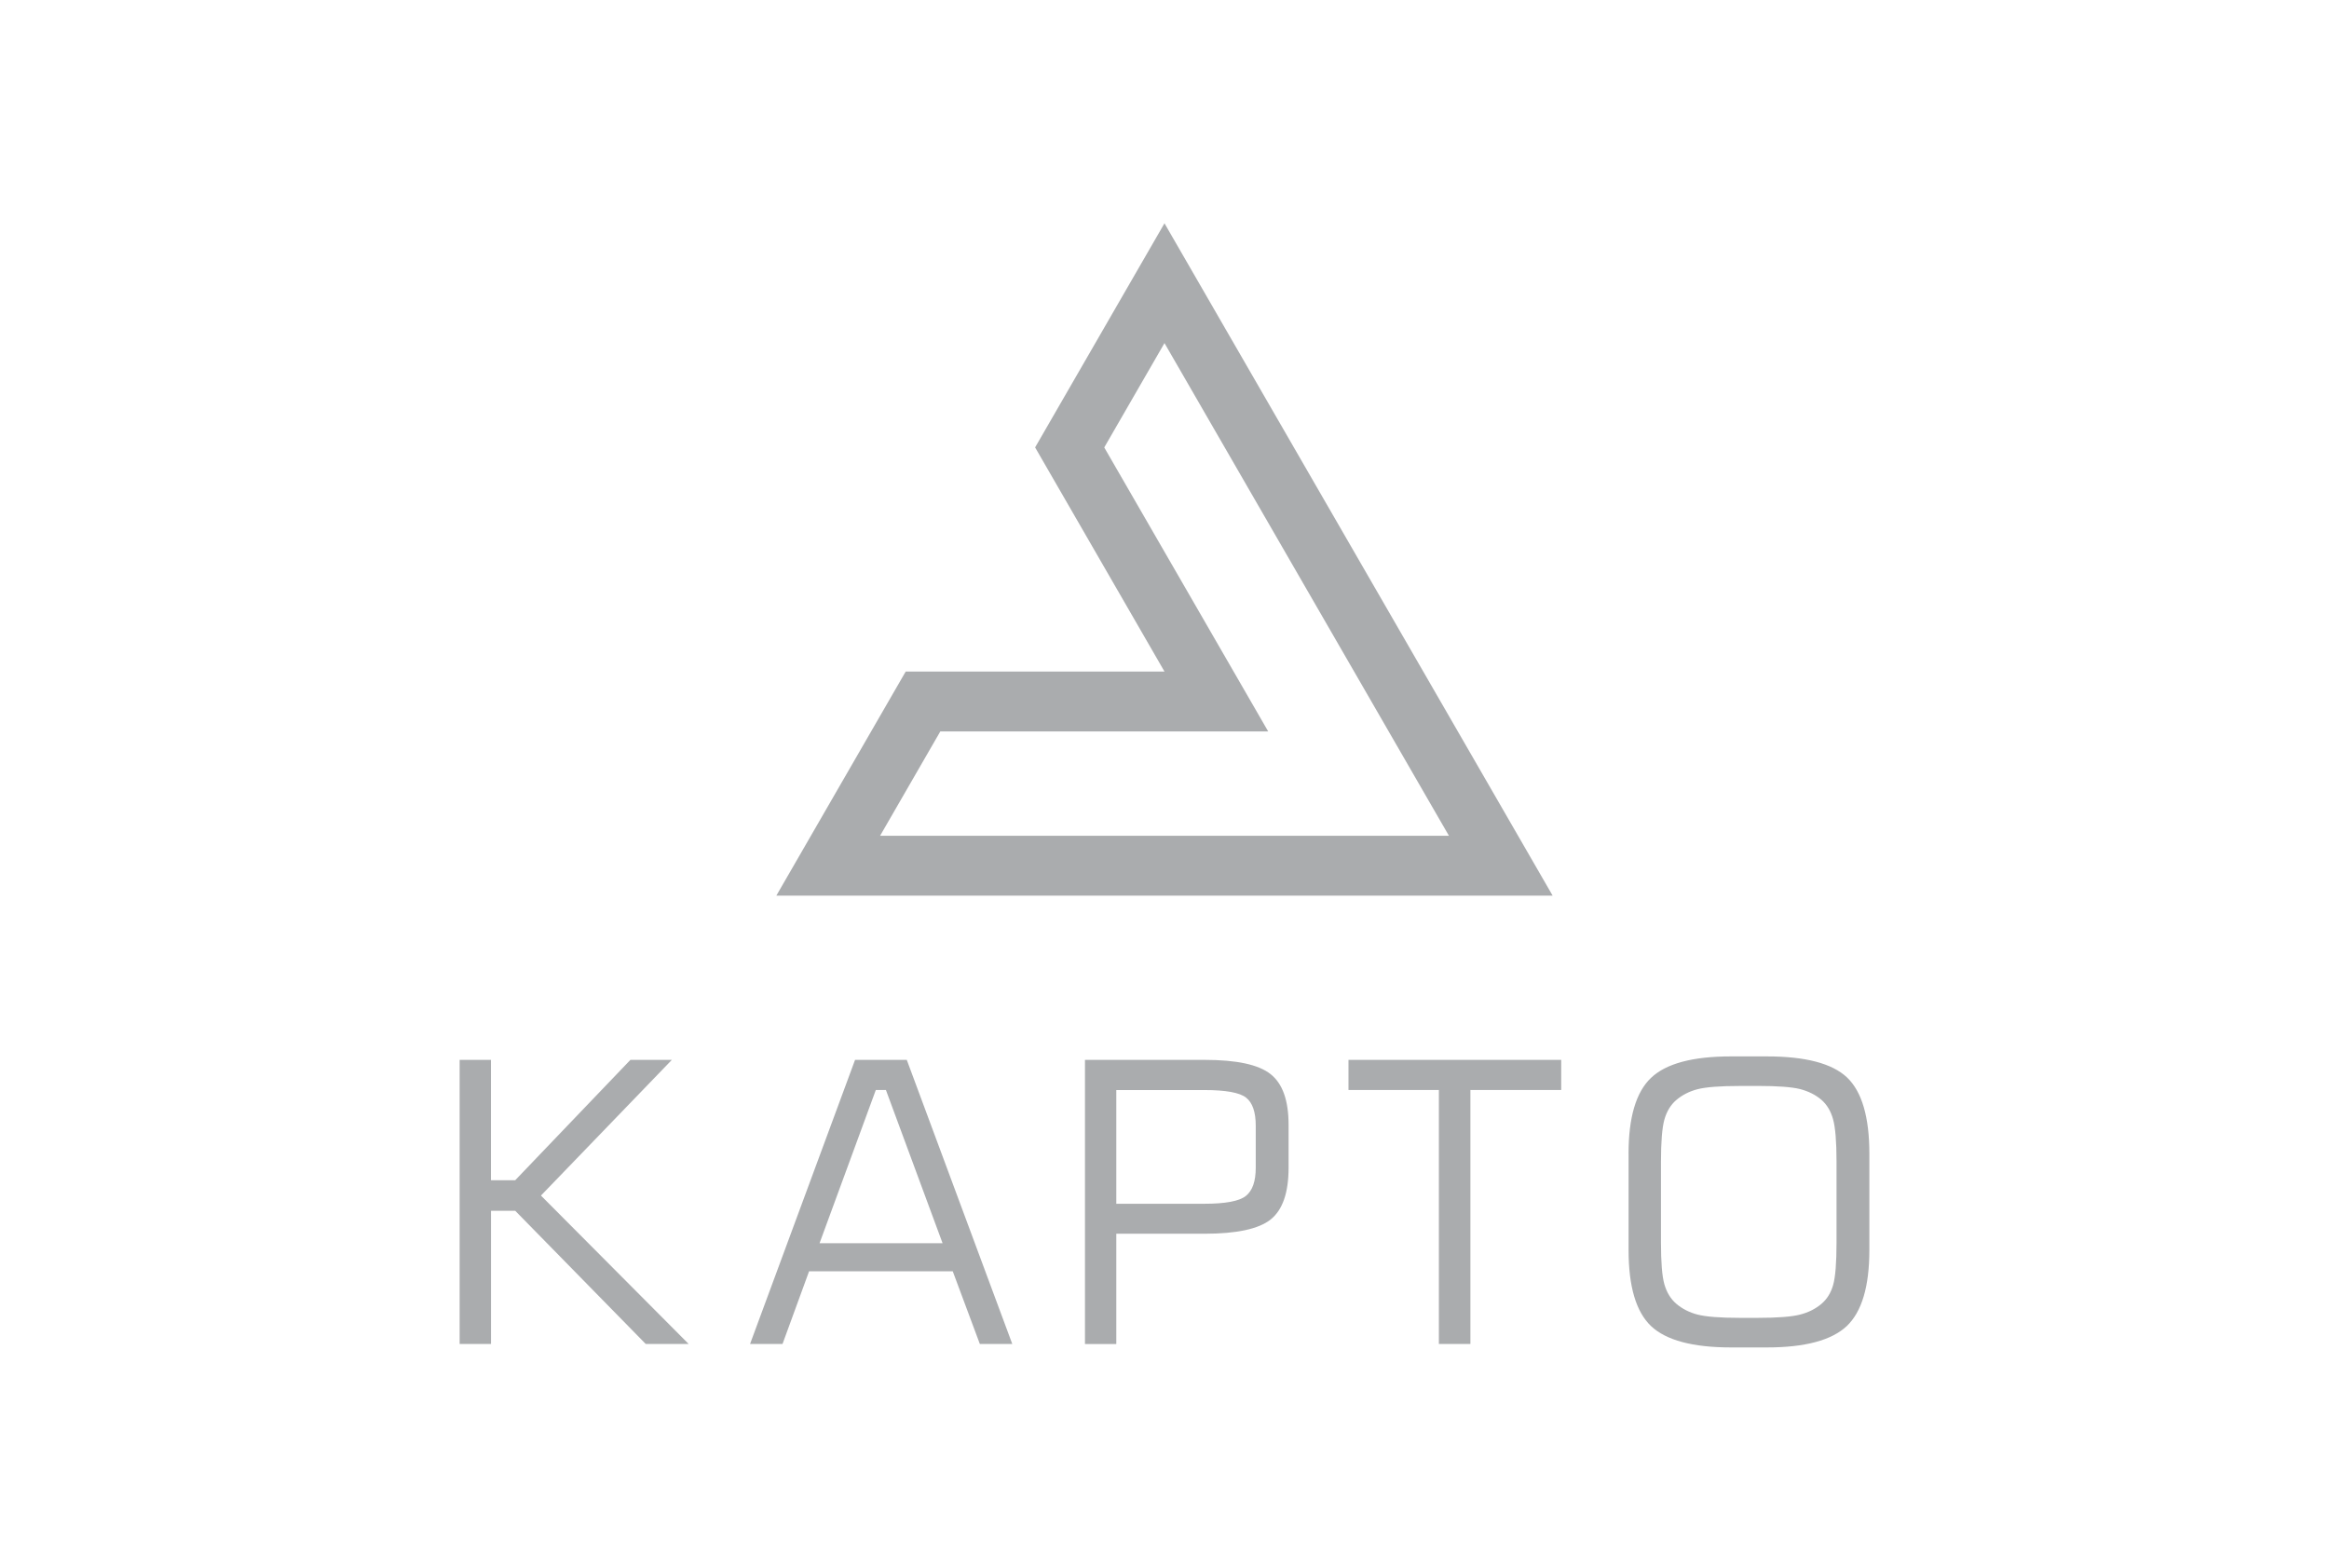 <?xml version="1.0" encoding="UTF-8"?>
<!DOCTYPE svg PUBLIC "-//W3C//DTD SVG 1.1//EN" "http://www.w3.org/Graphics/SVG/1.1/DTD/svg11.dtd">
<!-- Creator: CorelDRAW -->
<svg xmlns="http://www.w3.org/2000/svg" xml:space="preserve" width="3.32in" height="2.235in" version="1.1" style="shape-rendering:geometricPrecision; text-rendering:geometricPrecision; image-rendering:optimizeQuality; fill-rule:evenodd; clip-rule:evenodd"
viewBox="0 0 697.91 469.86"
 xmlns:xlink="http://www.w3.org/1999/xlink"
 xmlns:xodm="http://www.corel.com/coreldraw/odm/2003">
 <defs>
  <style type="text/css">
   <![CDATA[
    .fil0 {fill:none}
    .fil1 {fill:#AAACAE}
    .fil2 {fill:#AAACAE;fill-rule:nonzero}
   ]]>
  </style>
 </defs>
 <g id="Layer_x0020_1">
  <g id="_105553883016800">
   <polygon class="fil0" points="697.91,469.86 697.91,0 -0,0 -0,469.86 "/>
   <path class="fil1" d="M465.27 268.39c-77.55,0 -155.09,0 -232.64,0l38.77 -67.16 77.55 0 -38.77 -67.16 38.77 -67.16 116.32 201.47zm-31.08 -17.95l-85.24 -147.63 -18.05 31.27 49.13 85.1 -98.26 0 -18.05 31.27c56.82,0 113.65,0 170.47,0z"/>
   <path class="fil2" d="M137.72 402.74l0 -85.14 9.39 0 0 36.07 7.26 0 34.53 -36.07 12.42 0 -39.23 40.66 44.27 44.48 -12.86 0 -39.12 -39.92 -7.26 0 0 39.92 -9.39 0zm107.86 -30.2l36.87 0 -16.98 -45.91 -3.03 0 -16.86 45.91zm-20.83 30.2l31.47 -85.14 15.5 0 31.62 85.14 -9.72 0 -8.12 -21.78 -43.06 0 -7.96 21.78 -9.72 0zm151.55 -52.84l0 -12.53c0,-4.12 -0.96,-6.93 -2.89,-8.45 -1.91,-1.52 -6.11,-2.28 -12.55,-2.28l-26.35 0 0 34.08 26.35 0c6.34,0 10.5,-0.78 12.47,-2.34 1.99,-1.58 2.97,-4.39 2.97,-8.47zm-51.18 52.84l0 -85.14 35.86 0c9.56,0 16.16,1.41 19.75,4.26 3.61,2.83 5.41,7.9 5.41,15.19l0 12.86c0,7.48 -1.78,12.63 -5.35,15.5 -3.55,2.85 -10.17,4.29 -19.81,4.29l-26.47 0 0 33.05 -9.39 0zm78.97 -76.11l0 -9.04 63.75 0 0 9.04 -27.21 0 0 76.11 -9.45 0 0 -76.11 -27.09 0zm122.58 -1.21l-5.25 0c-5.99,0 -10.23,0.33 -12.71,0.97 -2.48,0.64 -4.61,1.74 -6.4,3.26 -1.68,1.44 -2.85,3.4 -3.55,5.85 -0.68,2.46 -1.02,6.68 -1.02,12.67l0 24.13c0,5.95 0.33,10.13 1.02,12.55 0.7,2.42 1.87,4.37 3.55,5.82 1.79,1.52 3.92,2.62 6.4,3.26 2.48,0.64 6.71,0.98 12.71,0.98l5.25 0c5.99,0 10.25,-0.33 12.75,-0.98 2.52,-0.64 4.68,-1.74 6.46,-3.26 1.64,-1.41 2.81,-3.3 3.47,-5.66 0.66,-2.36 1,-6.6 1,-12.71l0 -24.24c0,-5.97 -0.35,-10.21 -1.04,-12.67 -0.68,-2.46 -1.85,-4.41 -3.53,-5.86 -1.76,-1.48 -3.89,-2.54 -6.36,-3.18 -2.48,-0.62 -6.72,-0.94 -12.75,-0.94zm-38.65 20.3c0,-10.87 2.24,-18.45 6.73,-22.72 4.51,-4.3 12.49,-6.44 23.97,-6.44l10.76 0c11.57,0 19.6,2.11 24.05,6.34 4.43,4.24 6.66,11.85 6.66,22.82l0 28.89c0,10.89 -2.27,18.48 -6.77,22.76 -4.53,4.25 -12.49,6.4 -23.93,6.4l-10.76 0c-11.48,0 -19.46,-2.15 -23.97,-6.4 -4.49,-4.28 -6.73,-11.87 -6.73,-22.76l0 -28.89z"/>
  </g>
 </g>
</svg>
